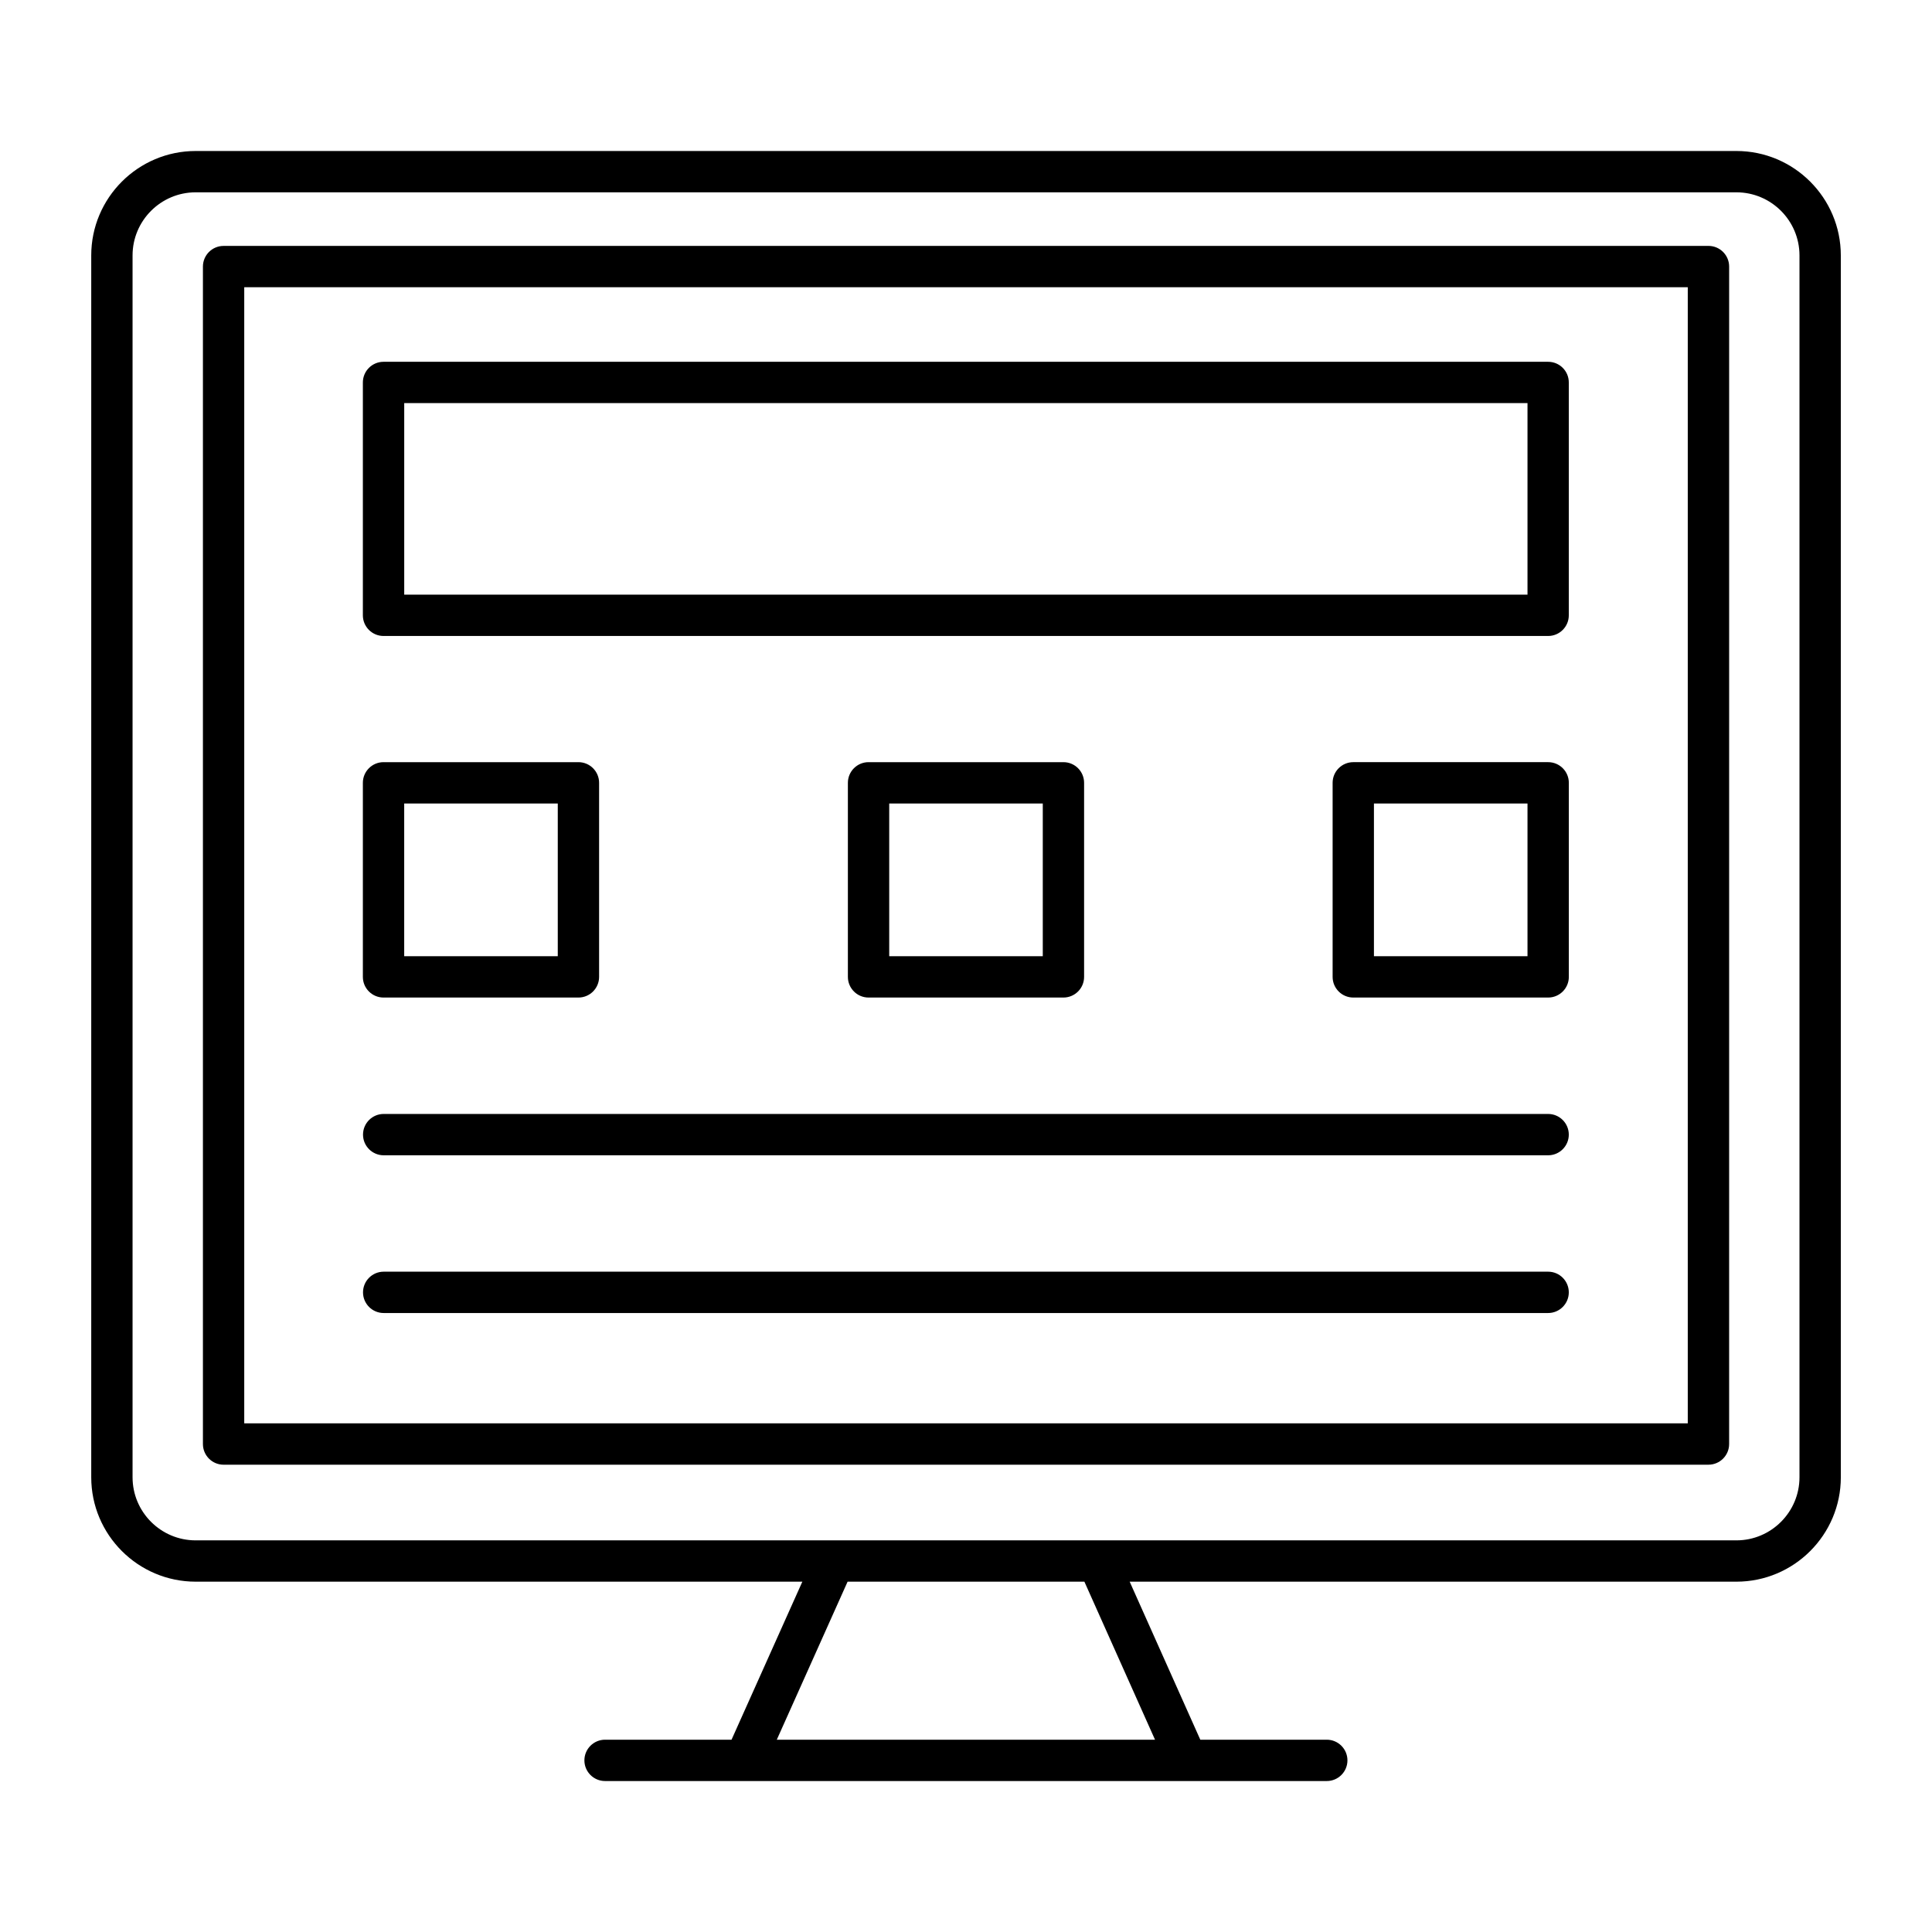 <?xml version="1.0" encoding="UTF-8"?>
<!-- Uploaded to: SVG Repo, www.svgrepo.com, Generator: SVG Repo Mixer Tools -->
<svg fill="#000000" width="800px" height="800px" version="1.1" viewBox="144 144 512 512" xmlns="http://www.w3.org/2000/svg">
 <g>
  <path d="m195.86 563.16h160.77l-18.766 41.879h-33.516c-3.023 0-5.477 2.453-5.477 5.477 0 3.023 2.453 5.477 5.477 5.477h191.26c3.023 0 5.477-2.453 5.477-5.477 0-3.023-2.453-5.477-5.477-5.477h-33.516l-18.715-41.879h160.79c15.258 0 27.672-12.414 27.672-27.672l-0.004-323.8c0-15.258-12.414-27.672-27.672-27.672h-408.3c-15.27 0-27.684 12.414-27.684 27.672v323.8c0 15.258 12.414 27.672 27.684 27.672zm254.23 41.879h-100.23l18.762-41.879h62.754zm-270.96-393.35c0-9.219 7.5-16.723 16.727-16.723h408.3c9.219 0 16.723 7.5 16.723 16.723v323.8c0 9.219-7.5 16.723-16.723 16.723h-408.3c-9.227 0-16.727-7.5-16.727-16.723z"/>
  <path d="m203.25 532.16h393.51c3.023 0 5.477-2.453 5.477-5.477l0.004-312.04c0-3.023-2.453-5.477-5.477-5.477l-393.51 0.004c-3.023 0-5.477 2.453-5.477 5.477v312.04c0.004 3.023 2.453 5.477 5.477 5.477zm5.477-312.04h382.55v301.08l-382.55 0.004z"/>
  <path d="m425.82 408.36c3.023 0 5.477-2.453 5.477-5.477v-51.426c0-3.023-2.453-5.477-5.477-5.477h-51.645c-3.023 0-5.477 2.453-5.477 5.477v51.426c0 3.023 2.453 5.477 5.477 5.477zm-46.168-51.426h40.695v40.473h-40.695z"/>
  <path d="m554.28 239.88h-308.64c-3.023 0-5.477 2.453-5.477 5.477v61.707c0 3.023 2.453 5.477 5.477 5.477h308.63c3.023 0 5.477-2.453 5.477-5.477v-61.707c0.004-3.027-2.449-5.477-5.473-5.477zm-5.477 61.703h-297.68v-50.754h297.68z"/>
  <path d="m554.28 345.98h-51.645c-3.023 0-5.477 2.453-5.477 5.477v51.426c0 3.023 2.453 5.477 5.477 5.477h51.645c3.023 0 5.477-2.453 5.477-5.477v-51.426c0-3.023-2.453-5.477-5.477-5.477zm-5.477 51.426h-40.695v-40.473h40.695z"/>
  <path d="m245.64 408.36h51.652c3.023 0 5.477-2.453 5.477-5.477v-51.426c0-3.023-2.453-5.477-5.477-5.477h-51.652c-3.023 0-5.477 2.453-5.477 5.477v51.426c0 3.023 2.453 5.477 5.477 5.477zm5.477-51.426h40.699v40.473h-40.699z"/>
  <path d="m554.27 439.21h-308.59c-3.023 0-5.477 2.453-5.477 5.477 0 3.023 2.453 5.477 5.477 5.477h308.59c3.023 0 5.477-2.453 5.477-5.477 0-3.023-2.453-5.477-5.477-5.477z"/>
  <path d="m554.27 481.01h-308.59c-3.023 0-5.477 2.453-5.477 5.477s2.453 5.477 5.477 5.477h308.59c3.023 0 5.477-2.453 5.477-5.477s-2.453-5.477-5.477-5.477z"/>
 </g>
</svg>
